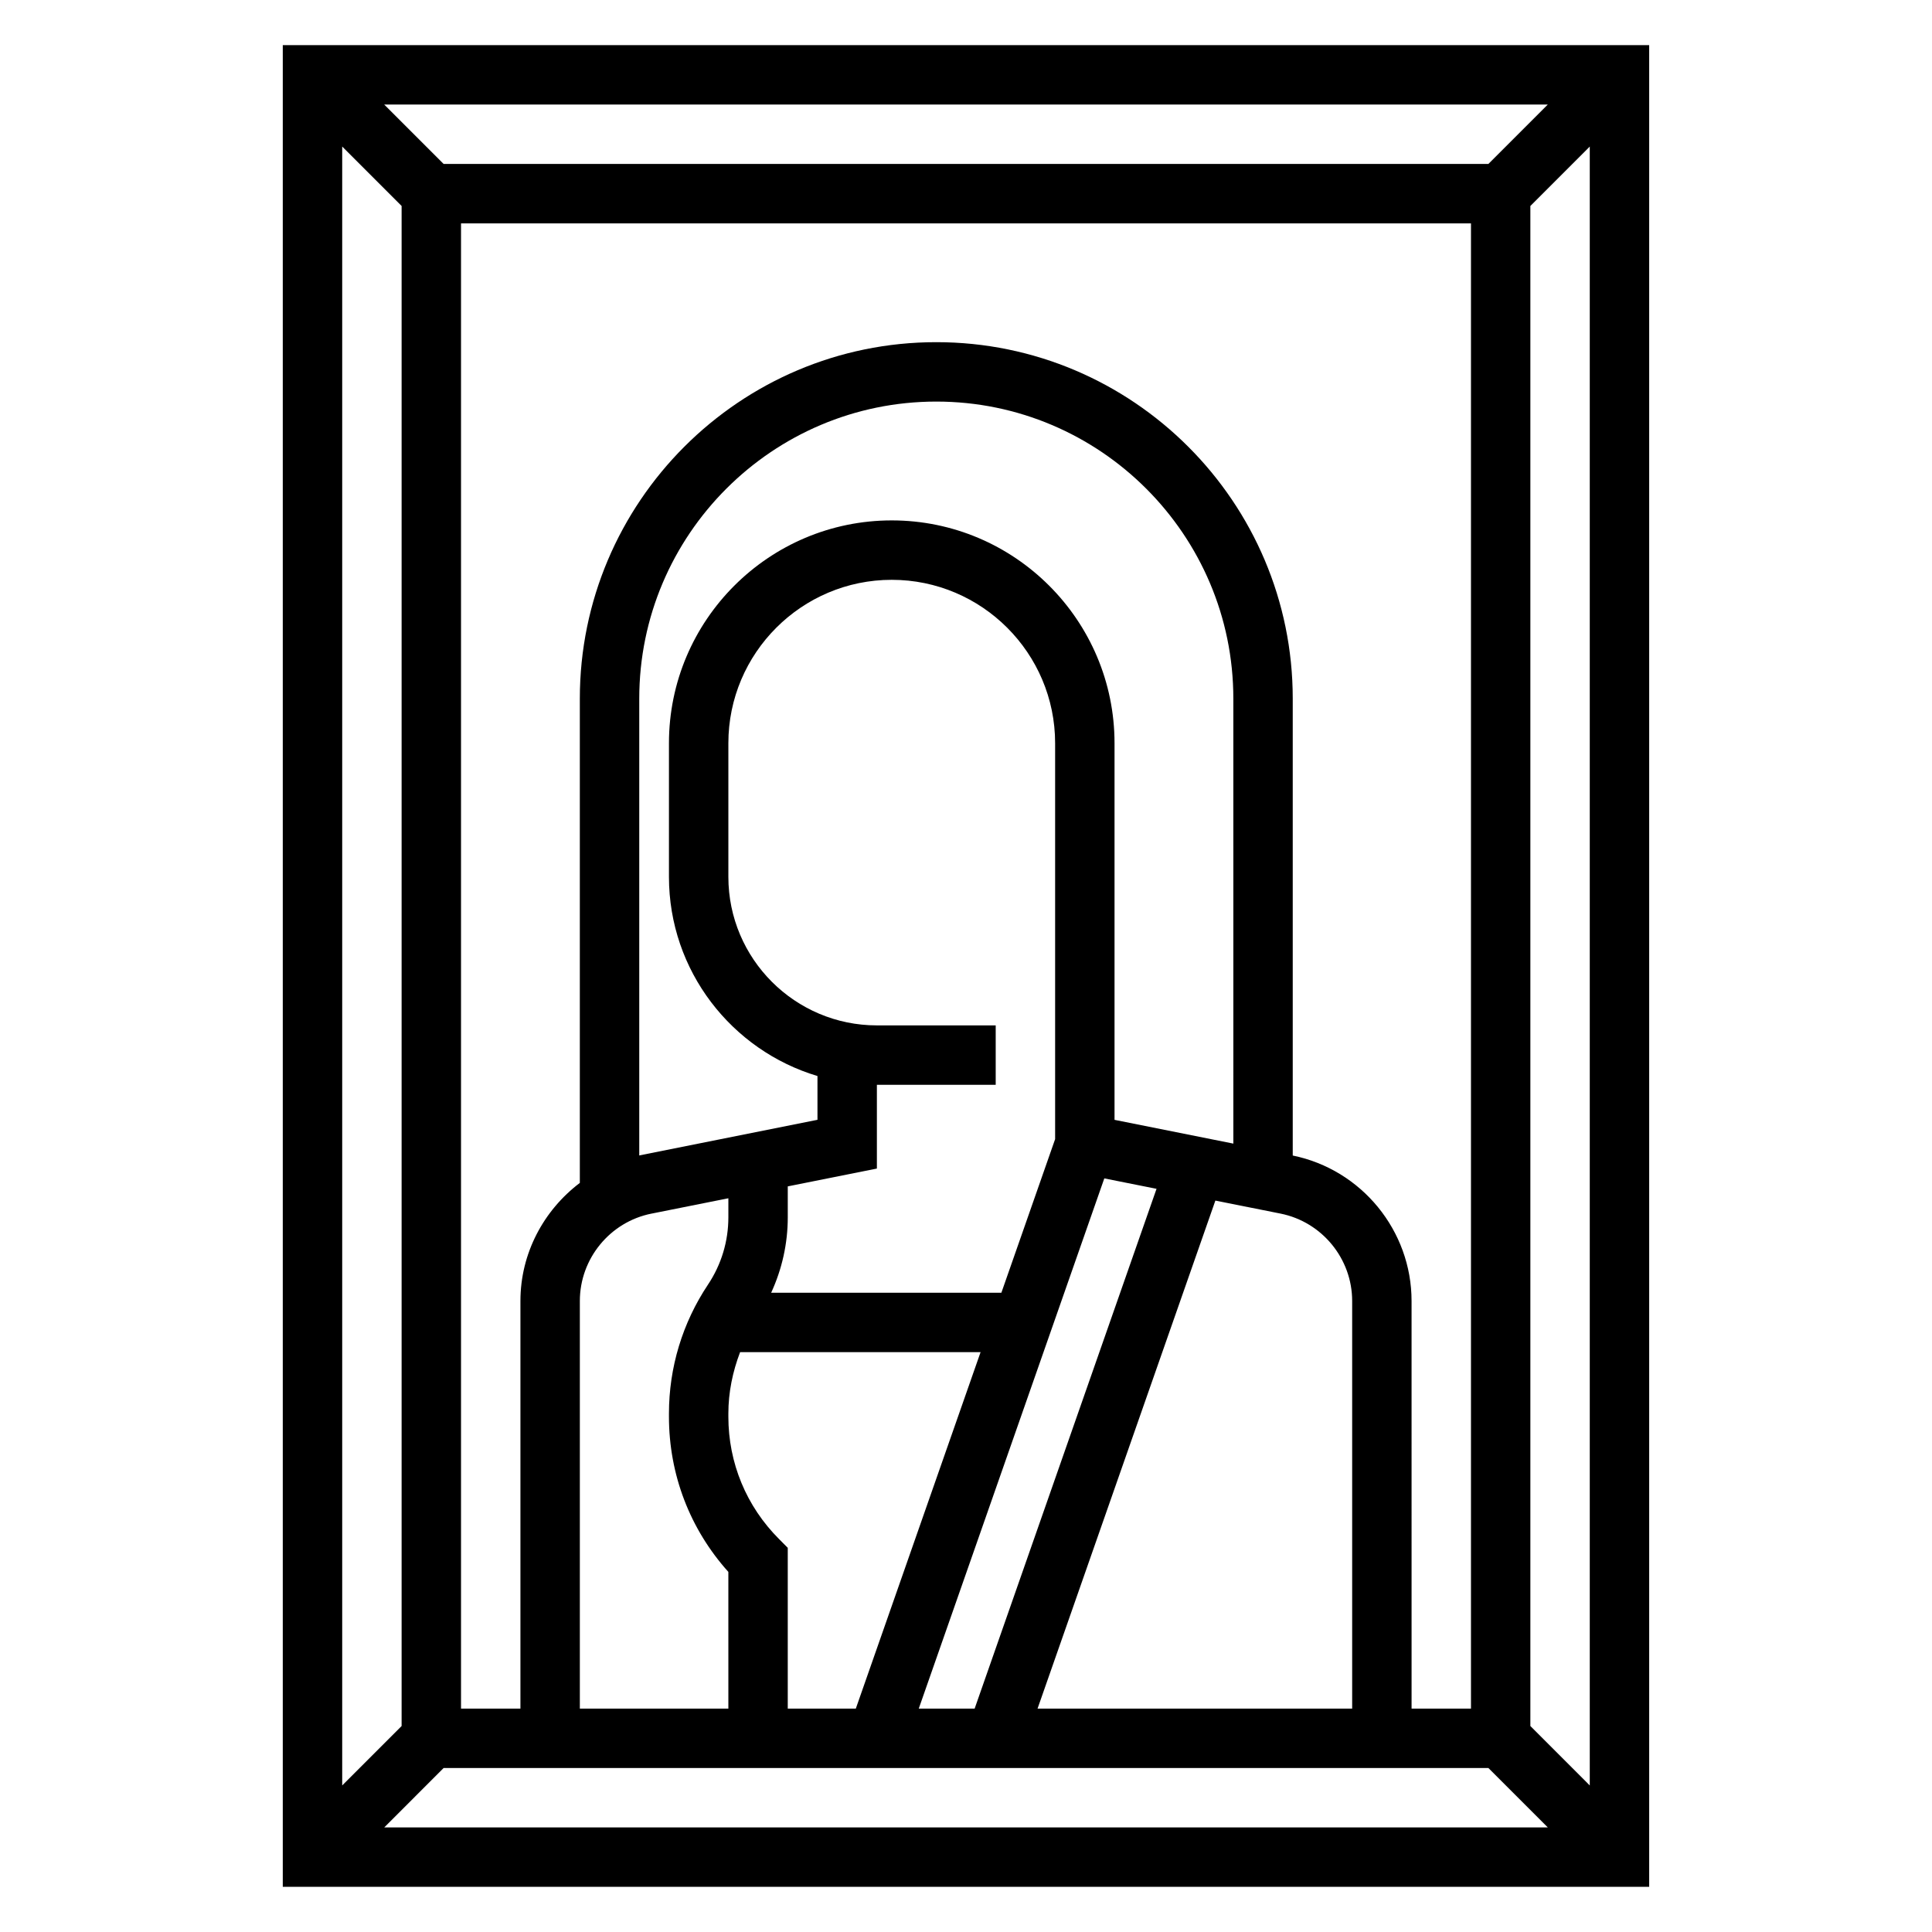 <?xml version="1.0" encoding="UTF-8"?>
<!-- Uploaded to: SVG Repo, www.svgrepo.com, Generator: SVG Repo Mixer Tools -->
<svg fill="#000000" width="800px" height="800px" version="1.1" viewBox="144 144 512 512" xmlns="http://www.w3.org/2000/svg">
 <path d="m218.94 155.96v488.07h362.11v-488.07zm319.5 31.488h-276.88l-15.742-15.742h308.36zm-67.59 259.62-31.488-6.297v-99.82c0-32.559-26.48-59.039-59.039-59.039-32.562 0-59.043 26.48-59.043 59.039v35.426c0 24.906 16.625 45.988 39.359 52.781v11.602l-47.082 9.414c-0.055 0.008-0.094 0.031-0.148 0.047v-121.08c0-43.406 35.312-78.719 78.719-78.719s78.719 35.312 78.719 78.719zm-61.473 39.516h-61.008c2.871-6.242 4.398-13.02 4.398-19.977v-8.203l23.617-4.723v-22.199h31.488v-15.742h-31.488c-21.703 0-39.359-17.656-39.359-39.359v-35.426c0-23.867 19.422-43.297 43.297-43.297s43.297 19.43 43.297 43.297v104.93zm-92.727-20.961 20.375-4.07v5.055c0 6.367-1.867 12.523-5.391 17.812-6.773 10.156-10.355 21.98-10.355 34.18v0.82c0 15.344 5.566 29.828 15.742 41.148l0.004 36.227h-39.359v-108.02c0-11.215 7.981-20.961 18.984-23.156zm33.812 86.246c-8.668-8.668-13.438-20.184-13.438-32.441v-0.82c0-5.621 1.133-11.09 3.109-16.27h63.73l-33.062 94.465h-18.035v-42.617zm86.191-95.582 13.84 2.762-48.203 137.75h-14.809zm29.434 5.879 17.27 3.449c10.996 2.203 18.98 11.949 18.98 23.164v108.02h-83.375zm20.504-11.934v-121.09c0-52.09-42.375-94.465-94.465-94.465s-94.465 42.375-94.465 94.465v128.34c-9.59 7.266-15.742 18.664-15.742 31.293v108.02h-15.742v-393.6h267.65v393.6h-15.742l-0.004-108.02c0-18.641-13.238-34.824-31.488-38.547zm-236.16-251.65v402.83l-15.742 15.742v-434.32zm11.133 413.96h276.88l15.742 15.742-308.36 0.004zm288-11.129v-402.83l15.742-15.742v434.32z"/>
</svg>